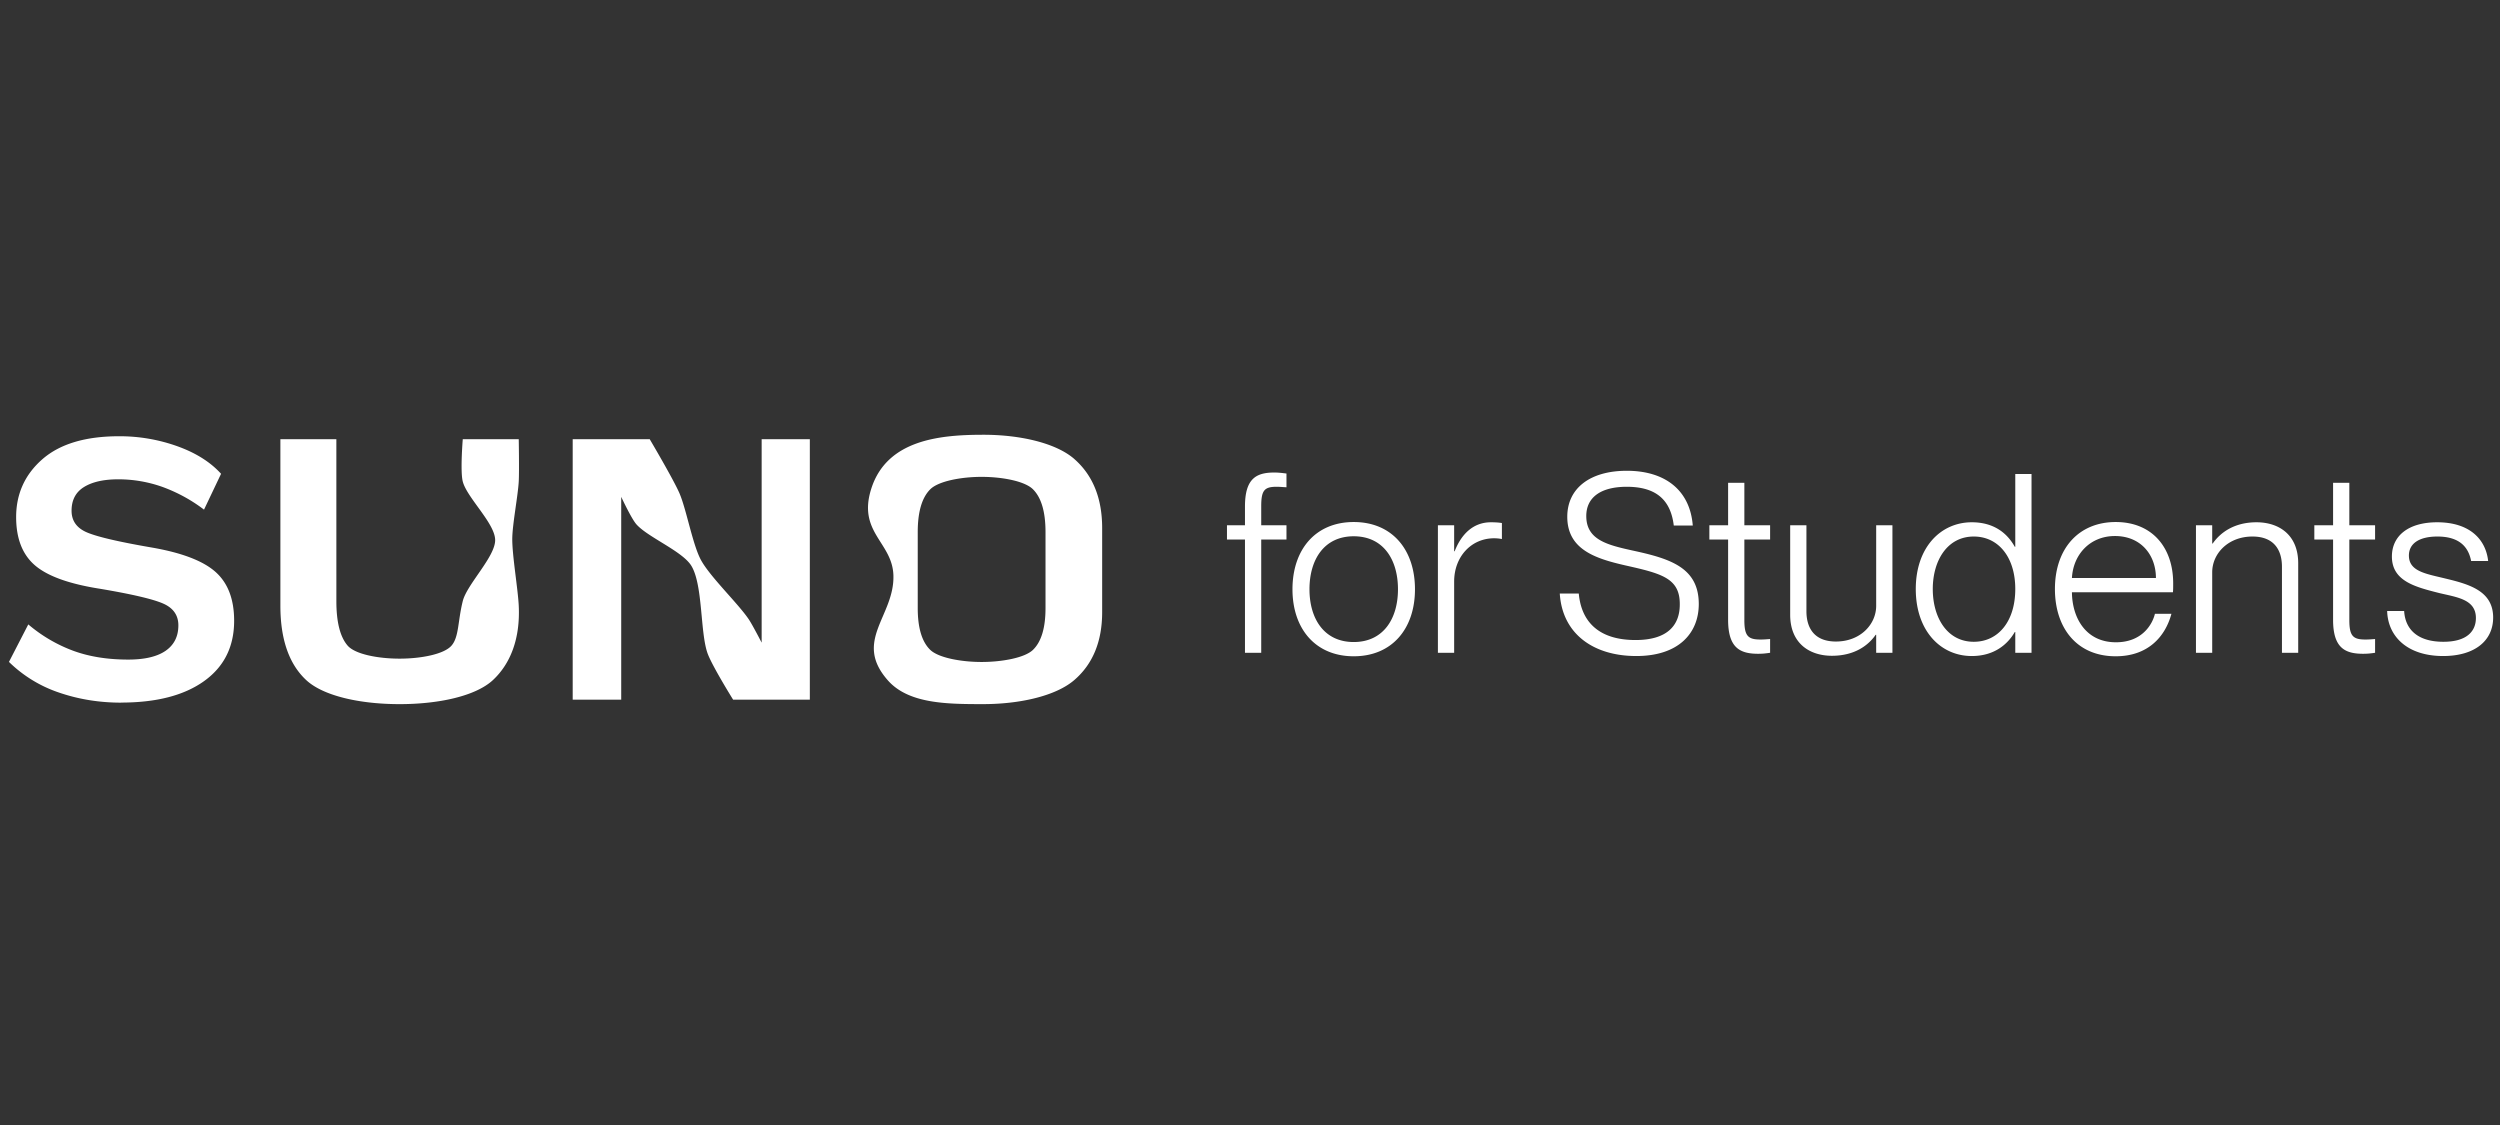 <svg xmlns="http://www.w3.org/2000/svg" width="180" height="81" fill="none"><rect width="100%" height="100%" fill="#333333" stroke="none"/><path fill="#fff" d="M91.906 35.048c-.882 0-1.098.27-1.098 1.404v1.368h1.818v1.026h-1.818V47h-1.17v-8.154h-1.296V37.82h1.296v-1.35c0-1.998.792-2.448 2.106-2.448.252 0 .468.018.882.072v.99c-.324-.018-.468-.036-.72-.036Zm5.562 12.204c-2.754 0-4.41-1.98-4.41-4.824 0-2.862 1.656-4.842 4.41-4.842 2.754 0 4.41 1.98 4.41 4.842 0 2.844-1.656 4.824-4.41 4.824Zm0-1.026c2.142 0 3.186-1.692 3.186-3.798 0-2.124-1.044-3.816-3.186-3.816s-3.186 1.692-3.186 3.816c0 2.106 1.044 3.798 3.186 3.798Zm9.877-8.622c.324 0 .576.018.792.054v1.152a2.93 2.93 0 0 0-.558-.054c-1.656 0-2.88 1.332-2.88 3.114V47h-1.17v-9.18h1.17v1.872h.036c.468-1.206 1.314-2.088 2.61-2.088Zm10.467 9.63c-3.096 0-5.328-1.602-5.508-4.5h1.368c.18 1.998 1.404 3.348 4.086 3.348 2.376 0 3.186-1.134 3.186-2.556.018-1.908-1.314-2.232-3.96-2.826-2.106-.486-4.14-1.134-4.14-3.492 0-2.052 1.638-3.312 4.284-3.312 2.79 0 4.554 1.422 4.752 3.942h-1.368c-.216-1.782-1.206-2.79-3.384-2.79-1.89 0-2.916.774-2.916 2.106 0 1.728 1.53 2.088 3.42 2.502 2.646.576 4.68 1.224 4.68 3.834 0 2.088-1.44 3.744-4.5 3.744Zm9.636-9.414v1.026h-1.854v5.796c0 1.134.252 1.404 1.152 1.404.288 0 .432-.018.702-.036V47c-.36.054-.576.072-.864.072-1.332 0-2.16-.45-2.16-2.448v-5.778h-1.35V37.82h1.35v-3.06h1.17v3.06h1.854Zm7.637 5.796V37.82h1.17V47h-1.17v-1.296h-.036c-.522.756-1.512 1.512-3.15 1.512s-3.006-.918-3.006-2.952V37.82h1.17v6.192c0 1.17.54 2.178 2.124 2.178 1.746 0 2.898-1.224 2.898-2.574Zm10.015-4.248V34.13h1.17V47h-1.17v-1.494h-.036c-.522.9-1.494 1.728-3.096 1.728-2.232 0-4.032-1.8-4.032-4.824 0-3.006 1.8-4.806 4.032-4.806 1.602 0 2.556.792 3.096 1.764h.036Zm-2.988 6.84c1.764 0 2.988-1.476 2.988-3.798 0-2.304-1.224-3.78-2.988-3.78-1.908 0-2.952 1.728-2.952 3.78 0 2.07 1.044 3.798 2.952 3.798Zm14.357-4.212c0 .252 0 .504-.018.648h-7.272c.018 1.854 1.008 3.6 3.168 3.6 1.89 0 2.628-1.296 2.808-2.052h1.188c-.45 1.674-1.71 3.06-4.014 3.06-2.808 0-4.374-2.052-4.374-4.842 0-2.934 1.728-4.824 4.374-4.824s4.14 1.854 4.14 4.41Zm-7.29-.378h6.048c0-1.638-1.062-3.024-2.952-3.024-1.782 0-3.006 1.314-3.096 3.024Zm13.286-4.014c1.638 0 3.006.918 3.006 2.952V47h-1.17v-6.192c0-1.17-.54-2.178-2.124-2.178-1.746 0-2.898 1.224-2.898 2.574V47h-1.17v-9.18h1.17v1.314h.036c.522-.756 1.512-1.53 3.15-1.53Zm8.541.216v1.026h-1.854v5.796c0 1.134.252 1.404 1.152 1.404.288 0 .432-.018.702-.036V47c-.36.054-.576.072-.864.072-1.332 0-2.16-.45-2.16-2.448v-5.778h-1.35V37.82h1.35v-3.06h1.17v3.06h1.854Zm4.901 9.414c-2.574 0-3.978-1.404-4.032-3.24h1.224c.072 1.26.9 2.214 2.826 2.214 1.746 0 2.34-.81 2.34-1.71 0-1.35-1.368-1.494-2.646-1.8-1.692-.432-3.402-.846-3.402-2.628 0-1.494 1.188-2.466 3.258-2.466 2.394 0 3.51 1.278 3.672 2.79h-1.224c-.162-.81-.648-1.764-2.43-1.764-1.314 0-2.052.504-2.052 1.368 0 1.152 1.242 1.314 2.628 1.656 1.728.414 3.438.9 3.438 2.808 0 1.674-1.332 2.772-3.6 2.772Z"/><path fill="#fff" fill-rule="evenodd" d="M4.278 49.875c1.402.477 2.88.716 4.436.716v-.005c2.55 0 4.544-.516 5.984-1.549 1.44-1.033 2.16-2.48 2.16-4.342 0-1.549-.447-2.723-1.345-3.52-.898-.798-2.439-1.384-4.627-1.76-2.36-.407-3.905-.77-4.636-1.086-.73-.315-1.097-.833-1.097-1.556 0-.77.3-1.34.898-1.709.598-.368 1.415-.553 2.455-.553a9.45 9.45 0 0 1 3.22.558 11.36 11.36 0 0 1 2.963 1.625l1.228-2.581c-.77-.848-1.822-1.508-3.151-1.985a12.292 12.292 0 0 0-4.193-.718c-2.422 0-4.262.554-5.522 1.654-1.258 1.102-1.889 2.491-1.889 4.166 0 1.551.457 2.711 1.369 3.487.912.776 2.478 1.334 4.696 1.679 2.311.391 3.826.748 4.541 1.07.717.32 1.074.843 1.074 1.56 0 .8-.308 1.408-.92 1.832-.613.422-1.511.632-2.69.632-1.478 0-2.796-.208-3.952-.632a10.774 10.774 0 0 1-3.243-1.901l-1.392 2.7a9.458 9.458 0 0 0 3.633 2.218Zm17.771-.907c1.24 1.153 3.904 1.73 6.717 1.73h.005c2.813 0 5.474-.577 6.717-1.73 1.241-1.154 1.978-2.944 1.861-5.359-.058-1.211-.475-3.617-.466-4.83.01-1.033.408-3.076.466-4.109.042-.761 0-3.047 0-3.047h-4.03s-.191 2.311 0 3.047c.3 1.163 2.32 3.009 2.332 4.21.012 1.202-2.031 3.191-2.332 4.398-.364 1.463-.268 2.575-.807 3.203-.539.627-2.209.942-3.744.942-1.534 0-3.204-.313-3.743-.943-.539-.627-.807-1.697-.807-3.202V31.623h-4.03v11.986c0 2.42.62 4.203 1.86 5.358Zm30.736 1.41s-1.52-2.441-1.842-3.34c-.54-1.51-.327-4.944-1.172-6.309-.652-1.053-3.146-2.052-3.959-2.987-.368-.426-1.085-1.969-1.085-1.969v14.605h-3.493V31.623h5.546s1.7 2.874 2.142 3.893c.499 1.158.946 3.692 1.545 4.801.654 1.211 2.687 3.143 3.453 4.287.264.396.919 1.667.919 1.667V31.623h3.469v18.755h-5.523Zm24.572-17.325c-1.331-1.167-3.936-1.75-6.538-1.75-3.066 0-6.937.322-8.08 3.86-1.027 3.177 1.53 3.872 1.587 6.285.07 2.927-2.92 4.696-.393 7.547 1.494 1.683 4.255 1.702 6.858 1.702 2.605 0 5.21-.577 6.552-1.728 1.339-1.15 2.012-2.783 2.012-4.895v-6.056c0-2.142-.669-3.797-2.002-4.967l.004.002Zm-2.08 10.727c0 1.424-.301 2.424-.9 3.008-.6.583-2.26.875-3.7.875-1.441 0-3.1-.292-3.702-.875-.6-.584-.898-1.586-.898-3.008v-5.465c0-1.455.3-2.483.898-3.082.601-.6 2.26-.899 3.702-.899 1.44 0 3.1.296 3.7.898.601.602.9 1.628.9 3.083v5.465Z" clip-rule="evenodd"/></svg>